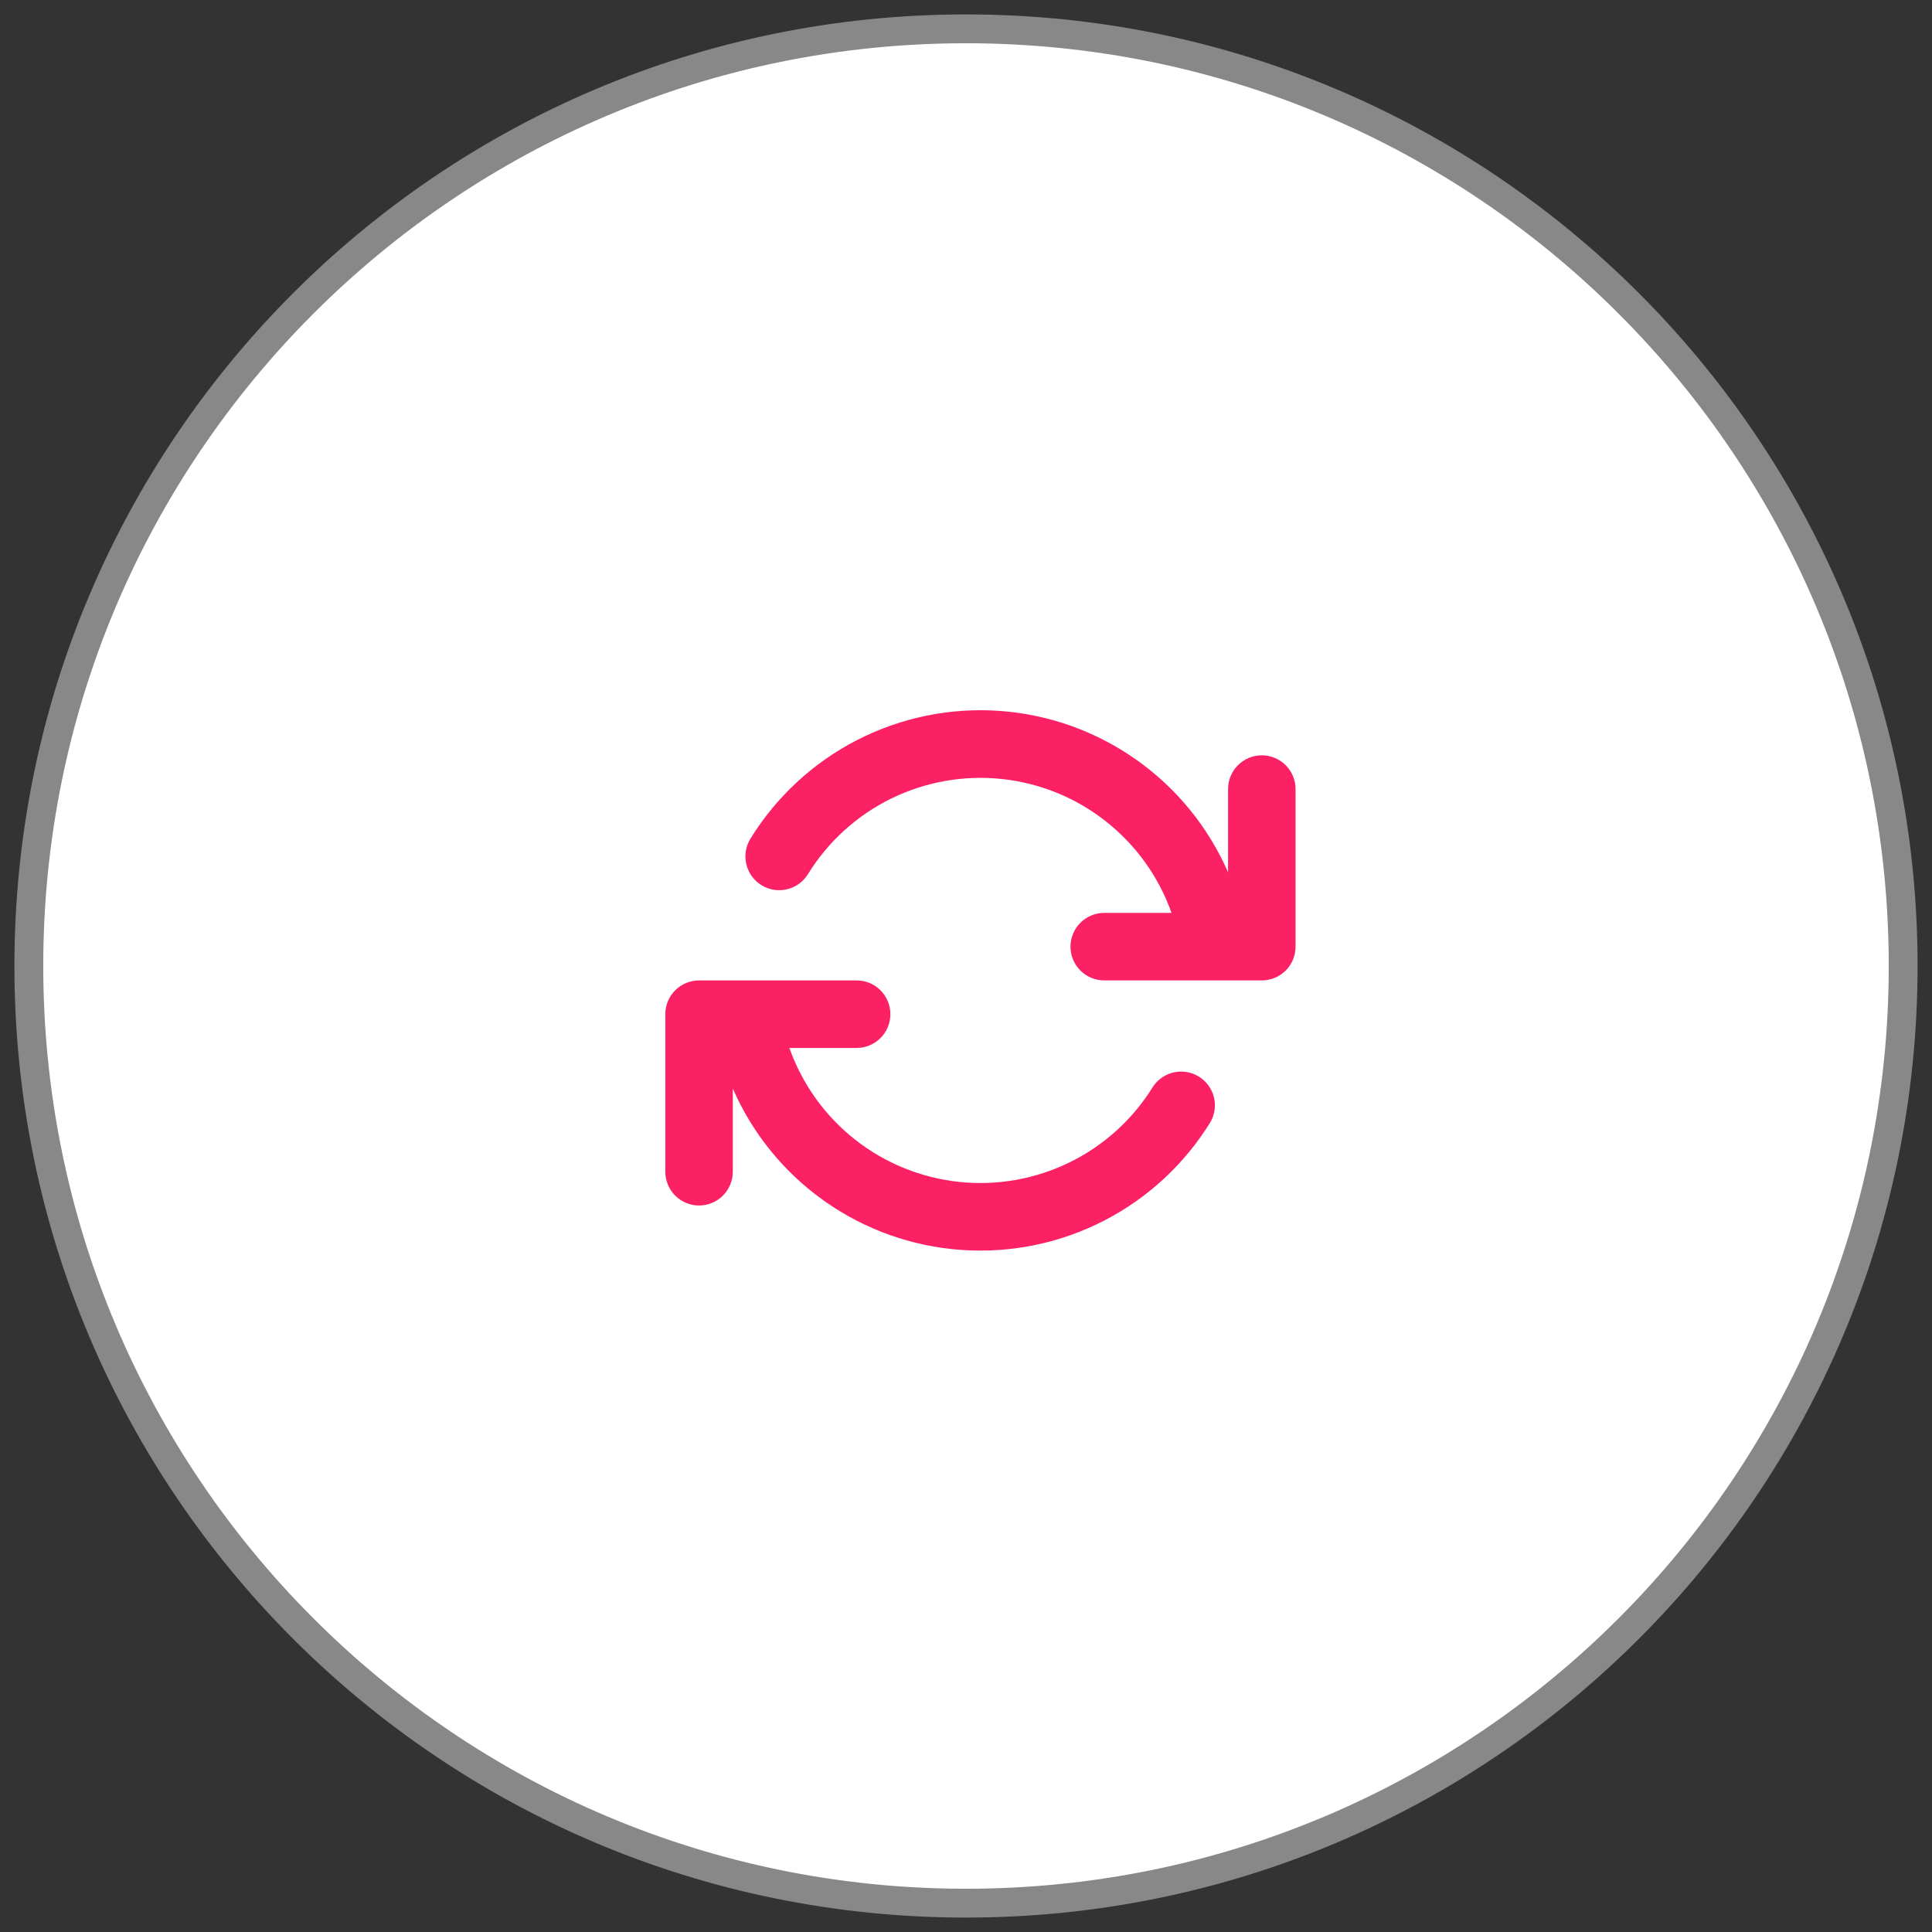 <?xml version="1.0" encoding="UTF-8"?>
<svg xmlns="http://www.w3.org/2000/svg" width="67" height="67" viewBox="0 0 67 67" fill="none">
  <rect x="0" y="0" width="67" height="67" fill="#333333" stroke="none"/>
  <path d="M33.5 66C51.449 66 66 51.449 66 33.5C66 15.551 51.449 1 33.5 1C15.551 1 1 15.551 1 33.5C1 51.449 15.551 66 33.5 66Z" fill="white" stroke="#888888"></path>
  <path d="M44.929 27.365C44.929 27.054 44.806 26.756 44.587 26.537C44.367 26.317 44.069 26.194 43.758 26.194C43.448 26.194 43.15 26.317 42.931 26.537C42.711 26.756 42.588 27.054 42.588 27.365V30.25C41.903 28.682 40.802 27.331 39.404 26.345C38.007 25.358 36.365 24.773 34.659 24.653C32.952 24.533 31.245 24.883 29.723 25.664C28.201 26.445 26.922 27.629 26.024 29.085C25.861 29.35 25.81 29.668 25.882 29.97C25.953 30.273 26.142 30.534 26.406 30.697C26.671 30.86 26.989 30.912 27.291 30.84C27.594 30.769 27.855 30.58 28.018 30.316C28.714 29.187 29.715 28.278 30.905 27.694C32.096 27.11 33.427 26.875 34.745 27.015C36.064 27.155 37.316 27.666 38.356 28.488C39.397 29.309 40.184 30.408 40.627 31.658H38.294C37.984 31.658 37.686 31.782 37.466 32.001C37.247 32.221 37.123 32.519 37.123 32.829C37.123 33.14 37.247 33.438 37.466 33.657C37.686 33.877 37.984 34 38.294 34H43.758C44.069 34 44.367 33.877 44.587 33.657C44.806 33.438 44.929 33.14 44.929 32.829V27.365ZM24.243 41.806C23.933 41.806 23.635 41.683 23.415 41.463C23.196 41.244 23.072 40.946 23.072 40.635V35.171C23.072 34.86 23.196 34.563 23.415 34.343C23.635 34.123 23.933 34 24.243 34H29.707C30.018 34 30.316 34.123 30.535 34.343C30.755 34.563 30.878 34.86 30.878 35.171C30.878 35.481 30.755 35.779 30.535 35.999C30.316 36.218 30.018 36.342 29.707 36.342H27.375C27.817 37.592 28.604 38.692 29.645 39.514C30.686 40.336 31.938 40.846 33.257 40.987C34.576 41.127 35.907 40.891 37.098 40.307C38.288 39.723 39.289 38.814 39.985 37.684C40.153 37.431 40.413 37.253 40.71 37.188C41.006 37.123 41.317 37.176 41.575 37.335C41.834 37.495 42.02 37.748 42.096 38.043C42.17 38.337 42.128 38.65 41.977 38.913C41.08 40.37 39.801 41.554 38.279 42.336C36.757 43.117 35.05 43.467 33.343 43.347C31.636 43.228 29.994 42.643 28.596 41.656C27.198 40.669 26.097 39.318 25.413 37.75V40.635C25.413 40.946 25.289 41.243 25.07 41.463C24.851 41.682 24.553 41.806 24.243 41.806Z" fill="#FC2165"></path>
</svg>
